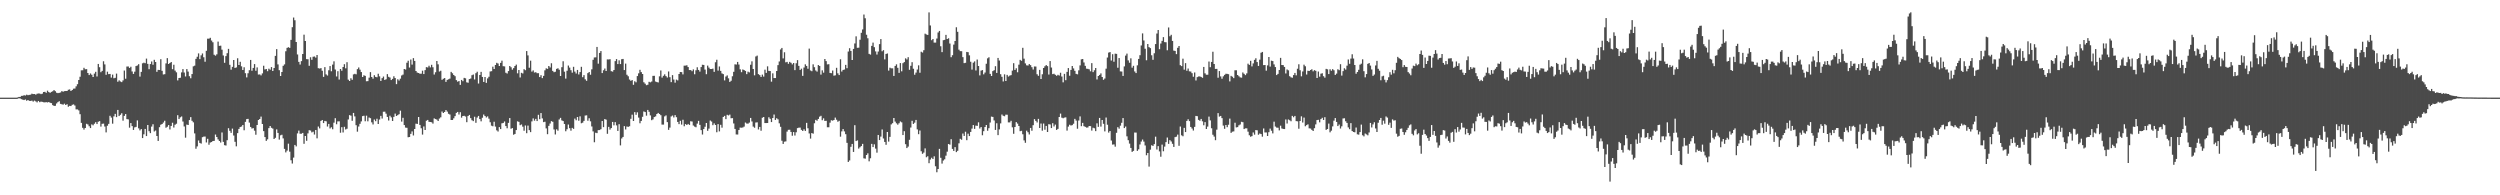 <?xml version="1.0" encoding="UTF-8"?>
<svg xmlns="http://www.w3.org/2000/svg" width="1920" height="150">
  <path d="M0 74.991h1v1.000H0zM1 74.991h1v1.000H1zM2 74.991h1v1.000H2zM3 74.991h1v1.000H3zM4 74.990h1v1.000H4zM5 74.991h1v1.000H5zM6 74.991h1v1.000H6zM7 74.991h1v1.000H7zM8 74.991h1v1.000H8zM9 74.991h1v1.000H9zM10 74.991h1v1.000H10zM11 74.992h1v1.000H11zM12 74.992h1v1.000H12zM13 74.873h1v1.000H13zM14 74.437h1v1.017H14zM15 74.462h1v1.181H15zM16 73.602h1v2.561H16zM17 73.555h1v3.012H17zM18 73.116h1v3.752H18zM19 73.371h1v3.035H19zM20 72.717h1v4.632H20zM21 73.097h1v3.681H21zM22 72.842h1v4.643H22zM23 72.693h1v4.803H23zM24 71.953h1v5.331H24zM25 72.234h1v5.807H25zM26 72.217h1v5.051H26zM27 72.687h1v5.175H27zM28 72.010h1v6.622H28zM29 71.774h1v5.768H29zM30 71.818h1v6.670H30zM31 72.312h1v5.724H31zM32 71.921h1v6.298H32zM33 70.635h1v7.917H33zM34 70.525h1v8.105H34zM35 71.265h1v7.168H35zM36 69.646h1v9.059H36zM37 70.723h1v7.638H37zM38 71.250h1v7.702H38zM39 70.548h1v8.659H39zM40 70.116h1v10.608H40zM41 69.152h1v12.218H41zM42 70.041h1v11.211H42zM43 71.207h1v8.237H43zM44 71.502h1v6.960H44zM45 71.339h1v6.401H45zM46 71.036h1v8.725H46zM47 70.012h1v10.055H47zM48 70.469h1v9.911H48zM49 69.972h1v9.648H49zM50 69.898h1v10.740H50zM51 69.876h1v10.170H51zM52 68.899h1v13.053H52zM53 68.649h1v12.637H53zM54 69.873h1v11.568H54zM55 69.142h1v11.370H55zM56 68.104h1v12.091H56zM57 67.982h1v13.071H57zM58 66.310h1v17.698H58zM59 64.678h1v19.362H59zM60 61.450h1v23.334H60zM61 58.921h1v28.767H61zM62 54.039h1v40.328H62zM63 53.988h1v44.146H63zM64 52.068h1v47.453H64zM65 53.200h1v45.097H65zM66 53.115h1v41.970H66zM67 56.064h1v39.535H67zM68 57.667h1v39.299H68zM69 56.415h1v41.959H69zM70 57.372h1v38.185H70zM71 59.156h1v37.094H71zM72 56.501h1v38.506H72zM73 55.118h1v38.728H73zM74 58.718h1v36.568H74zM75 49.102h1v44.403H75zM76 51.629h1v41.414H76zM77 55.469h1v41.777H77zM78 54.442h1v40.627H78zM79 47.070h1v47.870H79zM80 49.453h1v47.733H80zM81 57.435h1v44.261H81zM82 55.053h1v41.528H82zM83 56.917h1v38.220H83zM84 56.781h1v32.136H84zM85 59.584h1v30.727H85zM86 57.295h1v37.684H86zM87 60.106h1v29.288H87zM88 59.727h1v27.723H88zM89 56.520h1v33.454H89zM90 62.748h1v21.668H90zM91 61.694h1v27.468H91zM92 62.552h1v25.602H92zM93 63.097h1v23.914H93zM94 61.742h1v30.931H94zM95 54.153h1v34.834H95zM96 60.457h1v27.159H96zM97 51.107h1v40.363H97zM98 51.041h1v40.671H98zM99 52.161h1v45.883H99zM100 51.249h1v43.273H100zM101 54.881h1v41.999H101zM102 56.778h1v42.989H102zM103 55.019h1v42.803H103zM104 50.743h1v46.668H104zM105 50.301h1v42.153H105zM106 49.305h1v49.233H106zM107 58.832h1v41.318H107zM108 55.207h1v43.938H108zM109 48.619h1v57.426H109zM110 48.123h1v55.061H110zM111 48.523h1v50.507H111zM112 44.992h1v59.499H112zM113 49.074h1v46.902H113zM114 53.148h1v47.625H114zM115 49.202h1v53.020H115zM116 47.181h1v50.073H116zM117 49.717h1v45.711H117zM118 45.929h1v55.052H118zM119 47.617h1v52.607H119zM120 55.151h1v49.315H120zM121 53.669h1v54.588H121zM122 53.757h1v43.920H122zM123 45.488h1v50.324H123zM124 54.390h1v40.835H124zM125 57.206h1v36.896H125zM126 56.998h1v35.739H126zM127 48.680h1v49.419H127zM128 44.626h1v52.703H128zM129 49.173h1v46.903H129zM130 48.373h1v51.075H130zM131 47.604h1v49.108H131zM132 53.135h1v41.145H132zM133 49.704h1v48.222H133zM134 54.228h1v41.575H134zM135 55.532h1v39.475H135zM136 61.768h1v26.707H136zM137 59.929h1v31.537H137zM138 59.698h1v30.393H138zM139 55.586h1v33.837H139zM140 53.049h1v40.308H140zM141 55.707h1v41.443H141zM142 58.733h1v47.012H142zM143 53.065h1v42.631H143zM144 55.008h1v40.978H144zM145 58.499h1v33.688H145zM146 60.108h1v29.875H146zM147 56.864h1v35.916H147zM148 50.966h1v42.963H148zM149 50.421h1v52.027H149zM150 45.186h1v69.027H150zM151 43.562h1v68.848H151zM152 41.005h1v66.889H152zM153 45.431h1v64.365H153zM154 42.480h1v67.803H154zM155 41.052h1v64.293H155zM156 43.983h1v60.941H156zM157 47.423h1v57.435H157zM158 39.009h1v70.412H158zM159 29.715h1v76.860H159zM160 29.686h1v81.485H160zM161 29.027h1v80.462H161zM162 31.146h1v77.967H162zM163 32.477h1v75.791H163zM164 42.044h1v66.155H164zM165 42.746h1v60.573H165zM166 41.727h1v63.495H166zM167 31.939h1v75.108H167zM168 35.203h1v73.094H168zM169 35.056h1v74.416H169zM170 38.167h1v63.581H170zM171 42.618h1v66.319H171zM172 48.232h1v63.291H172zM173 43.103h1v68.678H173zM174 40.865h1v66.797H174zM175 37.537h1v60.900H175zM176 49.765h1v50.715H176zM177 53.504h1v48.514H177zM178 51.334h1v47.421H178zM179 46.096h1v57.989H179zM180 52.191h1v56.720H180zM181 51.759h1v60.600H181zM182 44.728h1v57.508H182zM183 49.917h1v49.097H183zM184 47.446h1v50.144H184zM185 50.960h1v46.201H185zM186 53.755h1v42.220H186zM187 51.655h1v48.367H187zM188 56.219h1v37.373H188zM189 59.445h1v32.050H189zM190 56.288h1v34.990H190zM191 53.925h1v40.210H191zM192 46.049h1v51.432H192zM193 54.349h1v44.360H193zM194 52.198h1v46.204H194zM195 49.205h1v51.164H195zM196 54.322h1v49.154H196zM197 51.769h1v44.239H197zM198 57.246h1v34.920H198zM199 57.114h1v34.259H199zM200 57.881h1v31.666H200zM201 56.386h1v38.838H201zM202 50.488h1v50.245H202zM203 53.358h1v51.887H203zM204 53.016h1v55.156H204zM205 54.664h1v52.361H205zM206 52.731h1v45.650H206zM207 53.527h1v43.231H207zM208 51.522h1v46.618H208zM209 54.552h1v44.229H209zM210 52.245h1v54.506H210zM211 42.900h1v62.947H211zM212 37.723h1v61.667H212zM213 49.439h1v52.671H213zM214 53.925h1v53.271H214zM215 58.369h1v45.567H215zM216 55.306h1v48.175H216zM217 50.523h1v55.779H217zM218 49.458h1v64.897H218zM219 39.380h1v77.673H219zM220 36.753h1v78.934H220zM221 36.270h1v74.051H221zM222 36.764h1v79.696H222zM223 30.626h1v92.456H223zM224 20.874h1v104.707H224zM225 13.468h1v107.562H225zM226 15.587h1v95.701H226zM227 32.262h1v80.182H227zM228 41.807h1v60.662H228zM229 47.507h1v52.785H229zM230 49.585h1v53.123H230zM231 46.965h1v55.725H231zM232 41.460h1v60.618H232zM233 26.639h1v83.817H233zM234 31.468h1v72.962H234zM235 45.402h1v62.709H235zM236 45.518h1v56.953H236zM237 50.557h1v49.448H237zM238 44.001h1v56.265H238zM239 45.902h1v55.767H239zM240 43.593h1v57.553H240zM241 43.341h1v59.976H241zM242 44.237h1v55.606H242zM243 42.215h1v64.049H243zM244 52.373h1v44.818H244zM245 52.642h1v45.946H245zM246 52.342h1v40.521H246zM247 54.308h1v37.861H247zM248 59.009h1v35.493H248zM249 51.535h1v41.367H249zM250 57.143h1v36.043H250zM251 58.018h1v39.139H251zM252 53.984h1v41.179H252zM253 50.720h1v47.928H253zM254 54.746h1v42.987H254zM255 49.639h1v49.627H255zM256 47.120h1v47.068H256zM257 53.397h1v37.363H257zM258 58.712h1v36.743H258zM259 54.672h1v38.554H259zM260 61.060h1v32.127H260zM261 52.984h1v48.934H261zM262 54.332h1v43.335H262zM263 51.461h1v50.258H263zM264 49.286h1v48.107H264zM265 52.499h1v46.939H265zM266 47.747h1v51.098H266zM267 61.181h1v30.553H267zM268 62.194h1v26.214H268zM269 60.112h1v28.710H269zM270 61.307h1v31.473H270zM271 57.153h1v29.562H271zM272 56.670h1v32.734H272zM273 57.101h1v39.043H273zM274 53.116h1v47.996H274zM275 51.837h1v45.333H275zM276 53.510h1v41.589H276zM277 55.349h1v37.871H277zM278 59.156h1v30.037H278zM279 57.791h1v31.085H279zM280 58.250h1v34.899H280zM281 62.404h1v26.420H281zM282 62.316h1v30.867H282zM283 59.645h1v30.639H283zM284 55.407h1v35.361H284zM285 59.112h1v34.817H285zM286 60.411h1v35.198H286zM287 57.769h1v34.056H287zM288 59.053h1v34.052H288zM289 59.351h1v31.836H289zM290 56.636h1v38.588H290zM291 58.620h1v33.180H291zM292 62.182h1v26.807H292zM293 59.991h1v31.033H293zM294 58.791h1v27.035H294zM295 61.406h1v24.343H295zM296 60.901h1v26.410H296zM297 56.942h1v32.859H297zM298 58.960h1v33.598H298zM299 59.560h1v29.331H299zM300 61.480h1v28.682H300zM301 60.545h1v32.367H301zM302 58.562h1v31.199H302zM303 59.962h1v27.267H303zM304 64.590h1v24.484H304zM305 60.879h1v27.538H305zM306 61.825h1v25.905H306zM307 60.409h1v24.574H307zM308 57.963h1v35.433H308zM309 57.275h1v33.207H309zM310 52.973h1v43.062H310zM311 53.425h1v44.590H311zM312 48.201h1v49.965H312zM313 46.651h1v58.762H313zM314 51.865h1v53.329H314zM315 45.701h1v57.094H315zM316 49.613h1v51.303H316zM317 44.648h1v59.383H317zM318 46.784h1v52.277H318zM319 54.503h1v40.458H319zM320 55.741h1v39.427H320zM321 56.039h1v33.822H321zM322 56.630h1v39.304H322zM323 56.583h1v41.917H323zM324 54.264h1v49.088H324zM325 56.871h1v40.273H325zM326 53.843h1v46.017H326zM327 51.543h1v41.192H327zM328 51.789h1v40.319H328zM329 50.506h1v43.041H329zM330 51.774h1v41.903H330zM331 49.778h1v44.104H331zM332 51.635h1v43.279H332zM333 57.238h1v33.683H333zM334 55.495h1v35.955H334zM335 46.826h1v45.012H335zM336 49.422h1v43.504H336zM337 54.961h1v36.092H337zM338 54.334h1v35.798H338zM339 61.299h1v24.338H339zM340 60.462h1v26.318H340zM341 59.964h1v26.077H341zM342 62.878h1v21.665H342zM343 61.325h1v24.373H343zM344 60.899h1v26.517H344zM345 60.345h1v27.622H345zM346 55.182h1v36.980H346zM347 56.243h1v35.920H347zM348 57.594h1v33.290H348zM349 58.516h1v30.660H349zM350 61.555h1v25.131H350zM351 62.729h1v23.257H351zM352 62.278h1v25.707H352zM353 65.198h1v20.949H353zM354 61.387h1v29.006H354zM355 62.374h1v26.724H355zM356 59.823h1v29.089H356zM357 60.168h1v29.351H357zM358 63.227h1v30.605H358zM359 63.555h1v25.588H359zM360 60.707h1v27.570H360zM361 60.309h1v30.410H361zM362 57.774h1v34.578H362zM363 57.245h1v35.761H363zM364 61.021h1v28.647H364zM365 56.230h1v38.078H365zM366 55.098h1v35.152H366zM367 64.176h1v24.837H367zM368 57.604h1v33.844H368zM369 55.192h1v37.981H369zM370 59.066h1v31.378H370zM371 62.907h1v25.073H371zM372 59.131h1v29.983H372zM373 63.665h1v26.544H373zM374 60.235h1v29.159H374zM375 58.908h1v32.245H375zM376 54.864h1v39.020H376zM377 54.706h1v41.816H377zM378 51.223h1v45.738H378zM379 52.992h1v40.483H379zM380 49.935h1v47.283H380zM381 48.240h1v51.871H381zM382 48.815h1v52.223H382zM383 50.713h1v46.906H383zM384 48.265h1v50.835H384zM385 46.603h1v48.132H385zM386 50.843h1v43.550H386zM387 50.995h1v42.291H387zM388 55.842h1v40.986H388zM389 56.480h1v42.026H389zM390 54.604h1v39.735H390zM391 50.664h1v40.000H391zM392 51.663h1v47.212H392zM393 53.492h1v44.887H393zM394 52.336h1v51.143H394zM395 50.685h1v52.197H395zM396 49.600h1v50.282H396zM397 56.297h1v36.900H397zM398 53.755h1v39.861H398zM399 59.484h1v36.686H399zM400 55.931h1v39.665H400zM401 56.433h1v40.826H401zM402 53.164h1v47.256H402zM403 53.933h1v42.443H403zM404 39.226h1v63.058H404zM405 42.546h1v53.908H405zM406 52.001h1v47.929H406zM407 46.600h1v54.889H407zM408 55.003h1v38.238H408zM409 54.078h1v36.868H409zM410 55.716h1v36.935H410zM411 55.425h1v35.849H411zM412 56.192h1v36.779H412zM413 56.197h1v31.965H413zM414 59.174h1v32.393H414zM415 57.758h1v29.073H415zM416 60.004h1v30.904H416zM417 58.260h1v35.520H417zM418 54.001h1v39.474H418zM419 52.485h1v46.103H419zM420 52.887h1v50.194H420zM421 50.691h1v45.979H421zM422 51.836h1v43.048H422zM423 48.590h1v44.452H423zM424 54.424h1v39.108H424zM425 55.445h1v44.001H425zM426 55.107h1v48.178H426zM427 52.884h1v46.444H427zM428 52.406h1v47.936H428zM429 53.531h1v38.241H429zM430 58.343h1v32.198H430zM431 51.613h1v40.853H431zM432 47.027h1v45.928H432zM433 55.046h1v40.172H433zM434 60.369h1v40.455H434zM435 54.326h1v44.932H435zM436 50.337h1v45.329H436zM437 51.911h1v46.545H437zM438 53.891h1v46.464H438zM439 55.796h1v42.424H439zM440 51.282h1v47.672H440zM441 54.984h1v36.112H441zM442 56.487h1v35.886H442zM443 53.694h1v36.182H443zM444 57.214h1v35.485H444zM445 55.359h1v34.005H445zM446 51.282h1v43.387H446zM447 59.274h1v34.930H447zM448 57.708h1v35.130H448zM449 60.925h1v27.814H449zM450 62.045h1v26.511H450zM451 56.185h1v36.547H451zM452 55.273h1v35.566H452zM453 57.388h1v35.811H453zM454 53.240h1v43.865H454zM455 45.909h1v55.017H455zM456 44.139h1v65.142H456zM457 44.037h1v57.916H457zM458 36.053h1v66.178H458zM459 48.921h1v51.032H459zM460 40.634h1v59.257H460zM461 39.242h1v59.993H461zM462 56.116h1v36.838H462zM463 53.982h1v43.644H463zM464 52.657h1v38.789H464zM465 54.506h1v37.389H465zM466 45.594h1v57.147H466zM467 45.647h1v51.763H467zM468 45.481h1v54.046H468zM469 54.694h1v43.646H469zM470 54.983h1v38.672H470zM471 53.775h1v42.494H471zM472 46.957h1v46.829H472zM473 45.354h1v50.975H473zM474 49.201h1v51.360H474zM475 46.317h1v49.082H475zM476 49.185h1v62.475H476zM477 45.472h1v60.876H477zM478 45.247h1v59.923H478zM479 53.819h1v43.062H479zM480 48.851h1v50.584H480zM481 57.413h1v39.747H481zM482 58.596h1v38.823H482zM483 61.070h1v35.880H483zM484 62.067h1v29.183H484zM485 61.497h1v26.549H485zM486 65.135h1v27.799H486zM487 62.425h1v23.669H487zM488 63.247h1v24.935H488zM489 58.411h1v27.863H489zM490 56.318h1v34.022H490zM491 53.615h1v41.054H491zM492 55.384h1v37.503H492zM493 56.833h1v32.864H493zM494 63.158h1v22.442H494zM495 64.278h1v21.806H495zM496 65.435h1v23.390H496zM497 65.082h1v19.325H497zM498 62.822h1v23.052H498zM499 63.228h1v25.415H499zM500 62.611h1v29.723H500zM501 58.246h1v33.441H501zM502 58.237h1v31.692H502zM503 62.642h1v26.733H503zM504 63.048h1v24.482H504zM505 63.322h1v23.426H505zM506 58.608h1v28.956H506zM507 54.118h1v34.339H507zM508 59.574h1v36.109H508zM509 58.231h1v37.477H509zM510 57.091h1v32.328H510zM511 58.447h1v30.179H511zM512 59.543h1v34.274H512zM513 54.895h1v44.820H513zM514 59.289h1v38.694H514zM515 63.100h1v26.346H515zM516 57.684h1v31.022H516zM517 61.082h1v29.137H517zM518 63.480h1v24.940H518zM519 61.111h1v28.886H519zM520 61.762h1v31.873H520zM521 56.816h1v38.503H521zM522 55.278h1v37.508H522zM523 55.396h1v40.313H523zM524 57.142h1v34.827H524zM525 50.413h1v46.582H525zM526 50.382h1v44.910H526zM527 50.111h1v45.909H527zM528 51.525h1v43.675H528zM529 53.818h1v42.128H529zM530 53.801h1v39.340H530zM531 54.663h1v38.670H531zM532 53.303h1v43.125H532zM533 57.030h1v40.215H533zM534 53.954h1v43.802H534zM535 51.679h1v43.230H535zM536 53.715h1v39.098H536zM537 54.994h1v40.899H537zM538 51.521h1v48.442H538zM539 49.720h1v53.576H539zM540 49.888h1v49.260H540zM541 53.479h1v43.832H541zM542 56.992h1v37.491H542zM543 50.381h1v50.061H543zM544 51.909h1v46.837H544zM545 52.972h1v39.573H545zM546 52.991h1v40.363H546zM547 52.687h1v43.472H547zM548 55.213h1v39.568H548zM549 47.841h1v48.152H549zM550 45.901h1v55.665H550zM551 54.206h1v41.112H551zM552 51.058h1v49.851H552zM553 54.407h1v41.463H553zM554 56.387h1v41.637H554zM555 56.924h1v32.886H555zM556 61.726h1v27.265H556zM557 58.777h1v32.732H557zM558 57.918h1v30.258H558zM559 60.165h1v28.490H559zM560 62.939h1v25.053H560zM561 62.012h1v28.818H561zM562 58.551h1v32.174H562zM563 55.168h1v39.646H563zM564 49.405h1v49.611H564zM565 49.536h1v53.725H565zM566 47.571h1v55.768H566zM567 49.538h1v50.320H567zM568 53.260h1v44.720H568zM569 55.436h1v42.639H569zM570 53.350h1v44.533H570zM571 53.836h1v43.410H571zM572 54.465h1v39.660H572zM573 56.939h1v37.917H573zM574 55.056h1v39.901H574zM575 55.594h1v38.569H575zM576 49.729h1v40.850H576zM577 47.102h1v46.160H577zM578 52.974h1v44.257H578zM579 57.864h1v40.247H579zM580 43.390h1v50.691H580zM581 42.694h1v51.255H581zM582 56.918h1v42.533H582zM583 57.721h1v39.779H583zM584 59.078h1v41.311H584zM585 57.286h1v33.157H585zM586 58.847h1v31.017H586zM587 53.491h1v41.014H587zM588 55.941h1v38.578H588zM589 50.926h1v43.555H589zM590 54.417h1v35.622H590zM591 54.594h1v36.641H591zM592 62.718h1v31.008H592zM593 56.308h1v34.294H593zM594 59.934h1v28.051H594zM595 59.956h1v32.173H595zM596 54.541h1v36.285H596zM597 50.006h1v41.641H597zM598 47.200h1v47.540H598zM599 37.991h1v59.371H599zM600 36.807h1v71.260H600zM601 44.834h1v65.731H601zM602 40.134h1v68.667H602zM603 47.890h1v60.712H603zM604 47.509h1v53.560H604zM605 48.995h1v50.698H605zM606 47.534h1v52.077H606zM607 48.212h1v53.131H607zM608 49.467h1v54.784H608zM609 48.405h1v53.025H609zM610 53.887h1v50.197H610zM611 48.605h1v52.980H611zM612 46.180h1v52.226H612zM613 50.567h1v47.487H613zM614 53.721h1v44.297H614zM615 52.754h1v46.961H615zM616 58.268h1v42.357H616zM617 51.873h1v47.469H617zM618 49.413h1v51.145H618zM619 50.660h1v43.723H619zM620 52.796h1v45.717H620zM621 37.325h1v65.170H621zM622 54.127h1v52.339H622zM623 54.672h1v47.514H623zM624 49.386h1v53.291H624zM625 51.612h1v43.033H625zM626 54.120h1v37.953H626zM627 55.002h1v37.736H627zM628 49.955h1v41.361H628zM629 50.661h1v38.941H629zM630 57.270h1v31.656H630zM631 53.999h1v38.339H631zM632 55.821h1v35.042H632zM633 45.311h1v47.574H633zM634 46.925h1v45.872H634zM635 49.462h1v48.263H635zM636 49.322h1v48.404H636zM637 56.037h1v38.177H637zM638 56.205h1v36.150H638zM639 54.147h1v38.550H639zM640 58.127h1v34.015H640zM641 57.850h1v32.493H641zM642 52.092h1v39.845H642zM643 56.343h1v37.133H643zM644 57.649h1v35.113H644zM645 45.499h1v59.465H645zM646 54.934h1v45.977H646zM647 53.690h1v45.454H647zM648 53.422h1v47.506H648zM649 49.831h1v53.222H649zM650 52.379h1v57.317H650zM651 39.602h1v84.785H651zM652 37.020h1v86.230H652zM653 39.108h1v73.648H653zM654 46.068h1v64.498H654zM655 37.598h1v79.064H655zM656 33.390h1v62.746H656zM657 27.928h1v80.387H657zM658 36.715h1v71.096H658zM659 36.608h1v77.540H659zM660 30.517h1v82.580H660zM661 25.195h1v86.986H661zM662 22.610h1v87.855H662zM663 11.178h1v110.426H663zM664 14.013h1v107.849H664zM665 26.666h1v92.371H665zM666 29.385h1v88.375H666zM667 41.360h1v82.530H667zM668 41.923h1v79.647H668zM669 35.224h1v75.278H669zM670 32.709h1v80.220H670zM671 36.264h1v74.581H671zM672 39.461h1v74.645H672zM673 41.875h1v75.354H673zM674 39.593h1v64.061H674zM675 33.893h1v73.676H675zM676 30.023h1v74.862H676zM677 39.354h1v60.081H677zM678 38.486h1v67.860H678zM679 45.616h1v63.380H679zM680 41.443h1v69.747H680zM681 41.054h1v60.340H681zM682 54.227h1v54.504H682zM683 51.954h1v53.135H683zM684 52.480h1v43.052H684zM685 52.484h1v42.126H685zM686 58.333h1v32.271H686zM687 50.636h1v42.765H687zM688 49.408h1v45.324H688zM689 52.065h1v43.665H689zM690 55.969h1v38.680H690zM691 48.456h1v44.840H691zM692 54.808h1v39.169H692zM693 48.559h1v55.185H693zM694 47.669h1v53.092H694zM695 44.801h1v65.930H695zM696 45.677h1v68.061H696zM697 43.945h1v68.628H697zM698 53.603h1v53.758H698zM699 50.514h1v47.456H699zM700 47.781h1v44.997H700zM701 52.794h1v42.371H701zM702 57.411h1v36.794H702zM703 55.761h1v36.363H703zM704 53.420h1v45.948H704zM705 50.181h1v52.898H705zM706 55.859h1v44.387H706zM707 39.723h1v76.431H707zM708 40.365h1v77.766H708zM709 38.543h1v78.676H709zM710 25.841h1v88.119H710zM711 26.481h1v94.308H711zM712 26.831h1v93.187H712zM713 9.520h1v115.817H713zM714 19.579h1v102.921H714zM715 30.891h1v90.252H715zM716 29.955h1v92.153H716zM717 32.740h1v87.319H717zM718 32.697h1v94.980H718zM719 29.613h1v102.681H719zM720 24.920h1v104.868H720zM721 23.744h1v90.585H721zM722 35.517h1v85.654H722zM723 40.024h1v85.597H723zM724 30.855h1v92.436H724zM725 30.622h1v91.722H725zM726 26.793h1v92.741H726zM727 29.969h1v86.487H727zM728 29.365h1v81.204H728zM729 33.410h1v77.704H729zM730 43.911h1v62.980H730zM731 42.388h1v71.968H731zM732 34.238h1v81.676H732zM733 31.463h1v81.532H733zM734 20.943h1v95.896H734zM735 24.414h1v91.416H735zM736 38.163h1v71.918H736zM737 39.269h1v67.322H737zM738 39.301h1v67.998H738zM739 43.900h1v58.673H739zM740 48.467h1v55.938H740zM741 48.218h1v52.928H741zM742 39.860h1v67.822H742zM743 40.088h1v62.566H743zM744 42.508h1v61.992H744zM745 47.426h1v53.913H745zM746 53.446h1v45.319H746zM747 48.123h1v47.906H747zM748 47.170h1v51.788H748zM749 54.123h1v42.353H749zM750 45.701h1v50.953H750zM751 50.686h1v43.255H751zM752 57.908h1v40.818H752zM753 54.242h1v43.364H753zM754 53.835h1v50.038H754zM755 57.070h1v43.697H755zM756 55.698h1v41.852H756zM757 48.969h1v47.048H757zM758 44.777h1v55.625H758zM759 43.980h1v54.502H759zM760 56.711h1v37.405H760zM761 58.389h1v31.155H761zM762 54.633h1v35.175H762zM763 53.918h1v38.579H763zM764 50.837h1v48.963H764zM765 56.003h1v38.672H765zM766 44.495h1v59.306H766zM767 46.479h1v52.917H767zM768 57.007h1v37.744H768zM769 58.979h1v29.002H769zM770 62.584h1v26.347H770zM771 57.086h1v32.200H771zM772 62.214h1v25.845H772zM773 57.504h1v30.614H773zM774 58.763h1v35.253H774zM775 58.055h1v35.951H775zM776 57.723h1v35.055H776zM777 54.202h1v43.605H777zM778 48.515h1v54.218H778zM779 53.703h1v43.855H779zM780 52.413h1v41.379H780zM781 55.484h1v39.421H781zM782 49.645h1v47.099H782zM783 45.982h1v54.774H783zM784 46.679h1v53.787H784zM785 36.733h1v66.390H785zM786 45.055h1v62.794H786zM787 48.713h1v60.958H787zM788 50.185h1v50.163H788zM789 50.321h1v51.242H789zM790 49.217h1v54.028H790zM791 50.027h1v48.201H791zM792 51.616h1v48.774H792zM793 53.405h1v42.763H793zM794 51.062h1v40.429H794zM795 51.091h1v41.749H795zM796 57.036h1v37.029H796zM797 58.240h1v33.052H797zM798 53.643h1v44.655H798zM799 60.690h1v34.164H799zM800 57.026h1v43.303H800zM801 52.213h1v42.647H801zM802 50.870h1v48.743H802zM803 49.962h1v46.739H803zM804 50.784h1v50.606H804zM805 57.242h1v38.126H805zM806 46.900h1v48.703H806zM807 51.872h1v46.485H807zM808 56.939h1v37.689H808zM809 56.613h1v40.528H809zM810 57.430h1v38.252H810zM811 58.223h1v41.569H811zM812 57.455h1v41.504H812zM813 58.001h1v31.855H813zM814 55.844h1v31.394H814zM815 58.795h1v31.556H815zM816 63.242h1v27.587H816zM817 56.707h1v33.602H817zM818 61.575h1v28.561H818zM819 55.176h1v45.115H819zM820 52.285h1v44.934H820zM821 58.166h1v37.652H821zM822 53.728h1v42.684H822zM823 50.685h1v45.411H823zM824 52.553h1v42.468H824zM825 54.380h1v36.909H825zM826 56.725h1v35.905H826zM827 57.080h1v41.787H827zM828 54.039h1v38.557H828zM829 50.206h1v39.182H829zM830 45.569h1v51.355H830zM831 45.319h1v49.054H831zM832 47.989h1v48.956H832zM833 50.601h1v46.831H833zM834 52.749h1v45.258H834zM835 52.866h1v45.052H835zM836 53.249h1v43.532H836zM837 54.758h1v42.131H837zM838 48.484h1v51.841H838zM839 55.415h1v42.708H839zM840 53.940h1v44.576H840zM841 52.235h1v48.464H841zM842 61.021h1v33.694H842zM843 58.352h1v39.098H843zM844 57.536h1v33.035H844zM845 56.363h1v40.884H845zM846 59.135h1v33.000H846zM847 61.288h1v33.807H847zM848 60.338h1v40.581H848zM849 52.741h1v37.501H849zM850 44.193h1v51.594H850zM851 40.382h1v61.435H851zM852 40.007h1v60.626H852zM853 46.492h1v61.437H853zM854 41.643h1v69.429H854zM855 47.437h1v63.478H855zM856 41.205h1v71.450H856zM857 41.355h1v60.648H857zM858 52.003h1v45.706H858zM859 44.597h1v54.244H859zM860 54.849h1v41.686H860zM861 54.915h1v39.389H861zM862 58.311h1v32.364H862zM863 51.004h1v47.352H863zM864 42.677h1v54.523H864zM865 41.167h1v63.539H865zM866 46.396h1v61.276H866zM867 48.194h1v62.077H867zM868 44.817h1v68.789H868zM869 51.993h1v64.616H869zM870 50.530h1v65.342H870zM871 54.901h1v46.878H871zM872 56.122h1v45.691H872zM873 50.190h1v65.700H873zM874 45.276h1v69.396H874zM875 42.406h1v68.546H875zM876 34.910h1v73.801H876zM877 25.631h1v81.524H877zM878 31.090h1v77.655H878zM879 37.444h1v74.271H879zM880 46.266h1v72.965H880zM881 33.787h1v83.741H881zM882 36.218h1v91.753H882zM883 36.991h1v77.939H883zM884 42.465h1v69.104H884zM885 45.925h1v66.131H885zM886 40.928h1v69.748H886zM887 33.855h1v71.118H887zM888 25.759h1v89.097H888zM889 23.024h1v89.225H889zM890 37.772h1v78.503H890zM891 33.451h1v86.932H891zM892 31.400h1v79.637H892zM893 28.512h1v87.672H893zM894 32.355h1v80.229H894zM895 32.449h1v76.724H895zM896 38.625h1v67.011H896zM897 21.116h1v89.396H897zM898 27.835h1v79.763H898zM899 26.721h1v81.942H899zM900 31.452h1v78.981H900zM901 38.881h1v73.954H901zM902 39.123h1v66.217H902zM903 41.563h1v63.385H903zM904 36.701h1v66.681H904zM905 35.326h1v76.632H905zM906 50.079h1v47.120H906zM907 50.813h1v53.139H907zM908 45.068h1v59.572H908zM909 53.526h1v44.691H909zM910 48.474h1v52.939H910zM911 54.315h1v38.555H911zM912 52.638h1v38.983H912zM913 54.768h1v38.258H913zM914 54.916h1v42.564H914zM915 56.204h1v42.535H915zM916 58.952h1v41.320H916zM917 55.649h1v41.795H917zM918 61.812h1v27.217H918zM919 59.241h1v29.990H919zM920 58.721h1v33.349H920zM921 58.652h1v34.087H921zM922 59.103h1v32.240H922zM923 59.756h1v33.450H923zM924 51.380h1v44.799H924zM925 56.308h1v37.510H925zM926 57.411h1v41.644H926zM927 57.380h1v39.848H927zM928 47.265h1v42.292H928zM929 51.591h1v40.850H929zM930 47.574h1v50.953H930zM931 39.746h1v63.712H931zM932 49.157h1v55.755H932zM933 52.952h1v54.709H933zM934 52.877h1v46.708H934zM935 59.715h1v27.174H935zM936 54.595h1v34.966H936zM937 58.687h1v30.341H937zM938 60.449h1v30.299H938zM939 58.608h1v37.876H939zM940 57.485h1v41.452H940zM941 56.644h1v39.363H941zM942 56.729h1v40.980H942zM943 56.996h1v38.790H943zM944 62.514h1v28.580H944zM945 58.265h1v43.782H945zM946 58.934h1v42.182H946zM947 60.014h1v40.923H947zM948 53.958h1v40.281H948zM949 53.969h1v43.898H949zM950 57.581h1v40.071H950zM951 58.548h1v37.696H951zM952 59.467h1v36.139H952zM953 59.669h1v33.866H953zM954 55.640h1v38.221H954zM955 56.689h1v42.440H955zM956 57.712h1v40.864H956zM957 56.388h1v42.165H957zM958 48.889h1v52.222H958zM959 49.796h1v54.095H959zM960 46.671h1v58.364H960zM961 50.970h1v53.555H961zM962 48.701h1v53.055H962zM963 45.958h1v57.472H963zM964 44.736h1v55.136H964zM965 47.666h1v52.412H965zM966 50.619h1v52.850H966zM967 45.845h1v56.711H967zM968 40.508h1v62.465H968zM969 39.870h1v65.111H969zM970 50.021h1v48.646H970zM971 49.908h1v51.850H971zM972 54.279h1v47.462H972zM973 50.202h1v54.236H973zM974 43.760h1v57.791H974zM975 51.167h1v47.598H975zM976 46.570h1v53.809H976zM977 46.921h1v55.512H977zM978 49.476h1v43.964H978zM979 51.486h1v45.682H979zM980 57.675h1v40.335H980zM981 56.732h1v41.375H981zM982 53.746h1v46.418H982zM983 44.452h1v52.062H983zM984 49.929h1v48.715H984zM985 50.035h1v48.974H985zM986 51.395h1v47.717H986zM987 56.401h1v35.351H987zM988 53.363h1v41.499H988zM989 54.032h1v37.706H989zM990 58.540h1v33.819H990zM991 59.397h1v33.722H991zM992 59.691h1v29.273H992zM993 57.673h1v32.367H993zM994 56.027h1v33.008H994zM995 57.860h1v35.159H995zM996 52.764h1v40.405H996zM997 49.378h1v49.489H997zM998 53.945h1v38.969H998zM999 58.609h1v30.728H999zM1000 54.896h1v39.198H1000zM1001 49.647h1v40.664H1001zM1002 50.872h1v46.108H1002zM1003 57.241h1v38.838H1003zM1004 54.320h1v41.180H1004zM1005 54.551h1v44.023H1005zM1006 53.774h1v44.919H1006zM1007 53.194h1v46.546H1007zM1008 54.769h1v45.856H1008zM1009 53.843h1v44.619H1009zM1010 54.396h1v41.160H1010zM1011 59.917h1v32.312H1011zM1012 54.946h1v37.074H1012zM1013 58.905h1v35.059H1013zM1014 56.560h1v34.901H1014zM1015 56.290h1v34.188H1015zM1016 58.531h1v33.612H1016zM1017 59.643h1v30.345H1017zM1018 52.912h1v46.839H1018zM1019 53.244h1v45.824H1019zM1020 56.859h1v38.091H1020zM1021 53.194h1v48.440H1021zM1022 54.313h1v46.042H1022zM1023 53.095h1v44.001H1023zM1024 53.968h1v38.715H1024zM1025 57.553h1v33.127H1025zM1026 56.549h1v37.114H1026zM1027 53.200h1v43.641H1027zM1028 53.926h1v41.696H1028zM1029 49.280h1v49.458H1029zM1030 58.062h1v38.968H1030zM1031 54.630h1v36.329H1031zM1032 52.437h1v38.410H1032zM1033 53.475h1v39.660H1033zM1034 50.424h1v44.013H1034zM1035 45.680h1v52.184H1035zM1036 48.988h1v50.232H1036zM1037 44.983h1v49.571H1037zM1038 41.689h1v58.966H1038zM1039 44.947h1v56.430H1039zM1040 49.939h1v51.705H1040zM1041 56.627h1v41.302H1041zM1042 55.314h1v47.871H1042zM1043 53.595h1v49.825H1043zM1044 49.680h1v51.739H1044zM1045 48.919h1v46.767H1045zM1046 45.559h1v58.346H1046zM1047 54.702h1v50.075H1047zM1048 59.379h1v43.183H1048zM1049 56.868h1v46.332H1049zM1050 49.066h1v54.877H1050zM1051 48.402h1v53.312H1051zM1052 50.379h1v44.036H1052zM1053 53.355h1v44.521H1053zM1054 58.245h1v37.297H1054zM1055 57.223h1v36.684H1055zM1056 50.264h1v48.381H1056zM1057 46.766h1v54.618H1057zM1058 52.854h1v41.418H1058zM1059 54.349h1v37.815H1059zM1060 61.625h1v28.936H1060zM1061 58.630h1v37.152H1061zM1062 58.143h1v34.550H1062zM1063 61.249h1v33.718H1063zM1064 63.276h1v26.181H1064zM1065 61.556h1v28.741H1065zM1066 59.363h1v36.475H1066zM1067 55.453h1v38.744H1067zM1068 57.332h1v40.872H1068zM1069 53.590h1v38.096H1069zM1070 56.341h1v36.305H1070zM1071 53.910h1v38.474H1071zM1072 48.250h1v54.386H1072zM1073 43.693h1v61.318H1073zM1074 44.683h1v59.640H1074zM1075 45.267h1v53.638H1075zM1076 46.116h1v52.560H1076zM1077 51.603h1v49.790H1077zM1078 49.986h1v53.544H1078zM1079 51.325h1v50.272H1079zM1080 51.454h1v48.328H1080zM1081 55.396h1v42.749H1081zM1082 56.464h1v39.805H1082zM1083 57.807h1v37.727H1083zM1084 52.638h1v50.137H1084zM1085 50.444h1v53.504H1085zM1086 50.801h1v49.402H1086zM1087 48.828h1v50.307H1087zM1088 50.115h1v53.090H1088zM1089 49.345h1v53.012H1089zM1090 41.462h1v70.448H1090zM1091 38.801h1v79.273H1091zM1092 42.120h1v61.436H1092zM1093 52.126h1v47.474H1093zM1094 44.211h1v58.678H1094zM1095 49.154h1v54.924H1095zM1096 46.811h1v59.257H1096zM1097 42.756h1v65.410H1097zM1098 42.890h1v62.266H1098zM1099 52.019h1v44.009H1099zM1100 44.215h1v59.341H1100zM1101 41.496h1v59.105H1101zM1102 38.498h1v65.841H1102zM1103 41.191h1v68.248H1103zM1104 45.736h1v67.661H1104zM1105 44.617h1v67.025H1105zM1106 44.388h1v59.330H1106zM1107 41.458h1v62.014H1107zM1108 48.332h1v51.627H1108zM1109 49.640h1v50.620H1109zM1110 46.852h1v59.558H1110zM1111 49.285h1v55.502H1111zM1112 44.955h1v63.226H1112zM1113 44.845h1v64.731H1113zM1114 44.721h1v57.228H1114zM1115 47.186h1v54.086H1115zM1116 52.141h1v56.772H1116zM1117 51.209h1v48.021H1117zM1118 47.227h1v54.545H1118zM1119 50.657h1v46.917H1119zM1120 48.617h1v52.509H1120zM1121 53.677h1v45.747H1121zM1122 53.395h1v40.960H1122zM1123 55.759h1v42.179H1123zM1124 57.538h1v40.493H1124zM1125 56.062h1v47.172H1125zM1126 46.221h1v52.824H1126zM1127 43.292h1v58.810H1127zM1128 53.676h1v50.112H1128zM1129 51.500h1v51.159H1129zM1130 52.871h1v45.581H1130zM1131 51.833h1v42.944H1131zM1132 51.967h1v48.906H1132zM1133 56.186h1v36.970H1133zM1134 58.566h1v31.072H1134zM1135 60.747h1v26.434H1135zM1136 62.300h1v26.724H1136zM1137 61.317h1v25.332H1137zM1138 62.253h1v28.835H1138zM1139 59.369h1v30.725H1139zM1140 58.149h1v35.411H1140zM1141 55.843h1v37.788H1141zM1142 51.820h1v48.542H1142zM1143 56.288h1v36.212H1143zM1144 57.387h1v35.914H1144zM1145 53.819h1v35.994H1145zM1146 56.573h1v32.110H1146zM1147 53.899h1v43.767H1147zM1148 52.790h1v44.200H1148zM1149 51.495h1v45.610H1149zM1150 48.782h1v45.816H1150zM1151 49.058h1v45.905H1151zM1152 47.347h1v49.555H1152zM1153 53.911h1v46.378H1153zM1154 54.541h1v37.717H1154zM1155 60.353h1v37.276H1155zM1156 61.224h1v33.459H1156zM1157 59.272h1v34.698H1157zM1158 61.953h1v24.780H1158zM1159 52.587h1v39.932H1159zM1160 57.138h1v39.592H1160zM1161 55.877h1v38.007H1161zM1162 55.408h1v37.440H1162zM1163 55.001h1v39.727H1163zM1164 55.267h1v42.205H1164zM1165 53.331h1v44.411H1165zM1166 51.943h1v49.867H1166zM1167 53.617h1v45.394H1167zM1168 54.044h1v48.403H1168zM1169 51.277h1v45.848H1169zM1170 54.871h1v38.415H1170zM1171 55.008h1v39.146H1171zM1172 59.075h1v34.733H1172zM1173 55.219h1v39.708H1173zM1174 50.491h1v45.779H1174zM1175 60.452h1v30.591H1175zM1176 56.904h1v36.982H1176zM1177 51.418h1v44.225H1177zM1178 59.299h1v33.946H1178zM1179 52.885h1v38.334H1179zM1180 55.444h1v46.426H1180zM1181 57.293h1v45.084H1181zM1182 53.998h1v46.059H1182zM1183 52.443h1v41.383H1183zM1184 52.577h1v35.324H1184zM1185 52.669h1v44.684H1185zM1186 55.060h1v43.284H1186zM1187 55.103h1v45.460H1187zM1188 54.110h1v48.069H1188zM1189 46.198h1v55.277H1189zM1190 51.816h1v46.074H1190zM1191 50.810h1v51.644H1191zM1192 51.240h1v44.968H1192zM1193 58.631h1v48.002H1193zM1194 57.358h1v48.083H1194zM1195 48.324h1v52.827H1195zM1196 49.207h1v51.023H1196zM1197 53.641h1v40.154H1197zM1198 57.057h1v41.261H1198zM1199 49.655h1v53.761H1199zM1200 55.465h1v41.478H1200zM1201 48.848h1v45.669H1201zM1202 44.411h1v51.285H1202zM1203 54.054h1v41.927H1203zM1204 55.815h1v42.887H1204zM1205 57.369h1v41.922H1205zM1206 51.444h1v48.722H1206zM1207 54.049h1v38.599H1207zM1208 55.600h1v39.603H1208zM1209 54.258h1v41.555H1209zM1210 53.384h1v37.111H1210zM1211 45.145h1v49.459H1211zM1212 46.124h1v51.792H1212zM1213 55.513h1v43.159H1213zM1214 53.959h1v38.964H1214zM1215 48.768h1v47.867H1215zM1216 49.368h1v49.089H1216zM1217 50.526h1v48.412H1217zM1218 54.983h1v49.583H1218zM1219 60.466h1v29.151H1219zM1220 54.197h1v42.653H1220zM1221 51.255h1v47.659H1221zM1222 53.240h1v53.337H1222zM1223 49.221h1v54.920H1223zM1224 53.471h1v43.198H1224zM1225 46.662h1v54.037H1225zM1226 42.389h1v71.278H1226zM1227 36.689h1v79.656H1227zM1228 45.875h1v62.792H1228zM1229 36.192h1v70.162H1229zM1230 31.289h1v77.230H1230zM1231 38.622h1v75.644H1231zM1232 21.014h1v107.230H1232zM1233 13.859h1v104.728H1233zM1234 31.429h1v79.458H1234zM1235 32.393h1v93.390H1235zM1236 29.448h1v110.007H1236zM1237 37.417h1v86.643H1237zM1238 37.896h1v83.523H1238zM1239 24.811h1v101.041H1239zM1240 27.522h1v101.521H1240zM1241 36.802h1v88.627H1241zM1242 37.636h1v77.573H1242zM1243 43.058h1v65.885H1243zM1244 39.296h1v70.686H1244zM1245 40.264h1v74.872H1245zM1246 37.418h1v79.740H1246zM1247 40.682h1v70.909H1247zM1248 40.154h1v63.536H1248zM1249 37.218h1v69.029H1249zM1250 37.027h1v77.914H1250zM1251 25.754h1v89.800H1251zM1252 22.858h1v87.813H1252zM1253 15.439h1v103.330H1253zM1254 25.324h1v97.201H1254zM1255 20.573h1v100.642H1255zM1256 41.003h1v66.086H1256zM1257 36.255h1v74.176H1257zM1258 45.639h1v56.812H1258zM1259 46.190h1v63.557H1259zM1260 48.686h1v56.840H1260zM1261 55.437h1v43.810H1261zM1262 51.302h1v47.878H1262zM1263 47.971h1v57.845H1263zM1264 45.836h1v59.535H1264zM1265 46.447h1v55.759H1265zM1266 39.631h1v67.196H1266zM1267 45.645h1v59.762H1267zM1268 44.378h1v63.089H1268zM1269 50.715h1v53.549H1269zM1270 46.006h1v54.334H1270zM1271 39.673h1v61.504H1271zM1272 51.301h1v49.095H1272zM1273 50.299h1v45.733H1273zM1274 46.566h1v49.211H1274zM1275 46.697h1v62.583H1275zM1276 33.202h1v71.549H1276zM1277 36.181h1v68.473H1277zM1278 47.263h1v60.206H1278zM1279 49.131h1v55.714H1279zM1280 48.937h1v45.033H1280zM1281 51.799h1v50.257H1281zM1282 49.861h1v54.820H1282zM1283 51.409h1v67.617H1283zM1284 50.397h1v58.162H1284zM1285 57.429h1v44.628H1285zM1286 53.318h1v37.827H1286zM1287 51.700h1v50.143H1287zM1288 53.064h1v52.471H1288zM1289 45.681h1v70.266H1289zM1290 38.192h1v88.074H1290zM1291 40.900h1v85.892H1291zM1292 40.514h1v71.968H1292zM1293 38.121h1v67.800H1293zM1294 43.069h1v68.754H1294zM1295 44.266h1v67.492H1295zM1296 43.755h1v74.320H1296zM1297 45.261h1v65.251H1297zM1298 35.779h1v72.743H1298zM1299 34.414h1v71.655H1299zM1300 38.177h1v66.349H1300zM1301 44.737h1v65.453H1301zM1302 40.558h1v76.374H1302zM1303 26.142h1v88.815H1303zM1304 21.364h1v94.530H1304zM1305 19.877h1v95.810H1305zM1306 19.720h1v96.941H1306zM1307 27.751h1v83.307H1307zM1308 33.935h1v82.498H1308zM1309 35.534h1v83.800H1309zM1310 36.619h1v84.293H1310zM1311 40.308h1v84.288H1311zM1312 30.437h1v89.769H1312zM1313 45.174h1v64.410H1313zM1314 45.707h1v54.167H1314zM1315 48.645h1v57.209H1315zM1316 50.792h1v56.193H1316zM1317 42.861h1v62.073H1317zM1318 42.425h1v59.524H1318zM1319 38.089h1v66.129H1319zM1320 37.084h1v68.378H1320zM1321 35.944h1v77.161H1321zM1322 33.633h1v75.061H1322zM1323 22.733h1v83.997H1323zM1324 32.812h1v77.647H1324zM1325 31.725h1v75.682H1325zM1326 47.255h1v58.590H1326zM1327 46.854h1v60.234H1327zM1328 44.094h1v56.861H1328zM1329 53.778h1v49.594H1329zM1330 54.477h1v47.757H1330zM1331 43.569h1v56.211H1331zM1332 47.647h1v50.972H1332zM1333 35.272h1v83.932H1333zM1334 33.624h1v78.550H1334zM1335 40.000h1v70.215H1335zM1336 48.797h1v58.759H1336zM1337 48.899h1v55.873H1337zM1338 40.612h1v69.145H1338zM1339 49.408h1v53.176H1339zM1340 47.907h1v55.755H1340zM1341 43.784h1v60.292H1341zM1342 41.154h1v66.771H1342zM1343 37.013h1v67.373H1343zM1344 39.971h1v71.774H1344zM1345 47.227h1v58.909H1345zM1346 47.447h1v52.689H1346zM1347 49.792h1v49.555H1347zM1348 50.047h1v49.860H1348zM1349 48.099h1v55.229H1349zM1350 51.095h1v51.176H1350zM1351 51.326h1v50.924H1351zM1352 56.106h1v38.479H1352zM1353 46.045h1v52.052H1353zM1354 49.290h1v52.995H1354zM1355 48.245h1v45.646H1355zM1356 45.287h1v55.983H1356zM1357 45.742h1v49.308H1357zM1358 53.913h1v42.531H1358zM1359 49.206h1v53.881H1359zM1360 47.325h1v50.059H1360zM1361 47.307h1v51.522H1361zM1362 48.288h1v60.671H1362zM1363 50.153h1v51.508H1363zM1364 50.443h1v53.947H1364zM1365 47.849h1v57.459H1365zM1366 48.628h1v64.167H1366zM1367 39.658h1v68.050H1367zM1368 38.437h1v67.913H1368zM1369 47.247h1v56.472H1369zM1370 48.011h1v54.168H1370zM1371 47.133h1v52.442H1371zM1372 49.599h1v44.762H1372zM1373 43.680h1v54.912H1373zM1374 51.684h1v40.871H1374zM1375 57.247h1v43.219H1375zM1376 47.635h1v49.075H1376zM1377 50.239h1v49.642H1377zM1378 50.399h1v49.059H1378zM1379 47.777h1v56.889H1379zM1380 42.331h1v70.605H1380zM1381 46.952h1v64.718H1381zM1382 45.812h1v56.070H1382zM1383 49.575h1v53.885H1383zM1384 53.527h1v46.629H1384zM1385 55.916h1v46.039H1385zM1386 59.558h1v43.110H1386zM1387 54.962h1v45.859H1387zM1388 55.358h1v40.554H1388zM1389 49.411h1v47.276H1389zM1390 57.246h1v36.505H1390zM1391 47.284h1v54.934H1391zM1392 43.365h1v60.786H1392zM1393 46.415h1v65.508H1393zM1394 51.317h1v57.544H1394zM1395 47.781h1v58.211H1395zM1396 39.175h1v62.545H1396zM1397 47.835h1v50.907H1397zM1398 55.978h1v39.442H1398zM1399 51.189h1v45.532H1399zM1400 49.314h1v52.779H1400zM1401 47.133h1v48.186H1401zM1402 49.853h1v46.374H1402zM1403 46.848h1v56.069H1403zM1404 49.583h1v59.585H1404zM1405 50.404h1v51.572H1405zM1406 46.331h1v57.506H1406zM1407 45.666h1v54.162H1407zM1408 42.285h1v59.932H1408zM1409 43.527h1v56.145H1409zM1410 40.811h1v57.562H1410zM1411 48.805h1v49.497H1411zM1412 45.273h1v59.736H1412zM1413 47.786h1v58.817H1413zM1414 37.882h1v69.013H1414zM1415 41.317h1v67.393H1415zM1416 46.926h1v54.412H1416zM1417 48.058h1v49.986H1417zM1418 48.274h1v51.852H1418zM1419 54.606h1v46.993H1419zM1420 52.162h1v44.706H1420zM1421 46.935h1v53.458H1421zM1422 50.727h1v46.406H1422zM1423 48.968h1v47.578H1423zM1424 48.819h1v48.801H1424zM1425 53.888h1v56.711H1425zM1426 52.239h1v61.787H1426zM1427 49.273h1v51.920H1427zM1428 53.936h1v41.664H1428zM1429 48.519h1v58.881H1429zM1430 44.655h1v58.441H1430zM1431 50.620h1v51.603H1431zM1432 48.480h1v50.021H1432zM1433 51.231h1v43.828H1433zM1434 53.530h1v47.157H1434zM1435 57.534h1v49.702H1435zM1436 54.334h1v53.505H1436zM1437 52.412h1v46.631H1437zM1438 47.564h1v53.681H1438zM1439 46.390h1v55.251H1439zM1440 52.593h1v50.769H1440zM1441 48.340h1v49.762H1441zM1442 50.846h1v44.280H1442zM1443 54.428h1v42.920H1443zM1444 52.150h1v48.249H1444zM1445 50.223h1v46.674H1445zM1446 45.785h1v51.198H1446zM1447 45.403h1v65.240H1447zM1448 45.054h1v66.888H1448zM1449 37.268h1v81.493H1449zM1450 34.464h1v78.067H1450zM1451 36.040h1v78.347H1451zM1452 35.990h1v83.298H1452zM1453 31.467h1v76.428H1453zM1454 26.654h1v85.409H1454zM1455 30.993h1v77.548H1455zM1456 33.599h1v74.795H1456zM1457 42.518h1v65.681H1457zM1458 49.525h1v59.896H1458zM1459 47.516h1v58.097H1459zM1460 45.678h1v58.974H1460zM1461 43.584h1v62.360H1461zM1462 46.305h1v61.577H1462zM1463 46.462h1v63.540H1463zM1464 30.129h1v88.917H1464zM1465 12.710h1v113.131H1465zM1466 10.328h1v108.521H1466zM1467 9.475h1v119.095H1467zM1468 20.099h1v97.752H1468zM1469 35.076h1v73.103H1469zM1470 31.788h1v73.911H1470zM1471 38.709h1v63.552H1471zM1472 40.043h1v65.353H1472zM1473 43.542h1v61.753H1473zM1474 48.058h1v58.121H1474zM1475 44.578h1v56.167H1475zM1476 45.253h1v60.088H1476zM1477 27.761h1v78.490H1477zM1478 29.916h1v92.065H1478zM1479 42.452h1v77.565H1479zM1480 42.459h1v67.670H1480zM1481 47.577h1v59.347H1481zM1482 49.096h1v55.440H1482zM1483 43.424h1v61.973H1483zM1484 48.007h1v55.585H1484zM1485 51.198h1v46.920H1485zM1486 51.927h1v47.741H1486zM1487 46.502h1v54.103H1487zM1488 47.746h1v55.897H1488zM1489 53.291h1v45.836H1489zM1490 44.090h1v53.700H1490zM1491 52.410h1v43.706H1491zM1492 47.381h1v48.364H1492zM1493 51.543h1v47.851H1493zM1494 53.465h1v43.569H1494zM1495 53.305h1v43.590H1495zM1496 55.707h1v38.165H1496zM1497 60.967h1v32.232H1497zM1498 54.270h1v42.218H1498zM1499 60.226h1v36.674H1499zM1500 57.492h1v40.228H1500zM1501 53.536h1v42.614H1501zM1502 50.861h1v46.448H1502zM1503 48.376h1v49.793H1503zM1504 46.633h1v52.118H1504zM1505 44.633h1v52.185H1505zM1506 54.392h1v40.539H1506zM1507 55.295h1v40.998H1507zM1508 47.030h1v48.621H1508zM1509 50.816h1v45.361H1509zM1510 54.719h1v45.705H1510zM1511 52.887h1v44.825H1511zM1512 50.491h1v48.609H1512zM1513 46.892h1v54.151H1513zM1514 44.599h1v54.747H1514zM1515 51.864h1v43.589H1515zM1516 58.245h1v35.184H1516zM1517 54.145h1v34.947H1517zM1518 53.659h1v46.271H1518zM1519 53.466h1v49.799H1519zM1520 46.232h1v54.888H1520zM1521 39.092h1v72.453H1521zM1522 45.523h1v66.154H1522zM1523 43.259h1v64.521H1523zM1524 38.863h1v75.684H1524zM1525 28.199h1v97.747H1525zM1526 28.693h1v93.297H1526zM1527 42.473h1v75.598H1527zM1528 43.390h1v61.842H1528zM1529 42.043h1v68.739H1529zM1530 48.885h1v54.060H1530zM1531 45.544h1v52.919H1531zM1532 45.658h1v51.737H1532zM1533 53.378h1v40.578H1533zM1534 51.258h1v49.693H1534zM1535 44.996h1v58.505H1535zM1536 40.361h1v69.476H1536zM1537 35.774h1v77.015H1537zM1538 33.778h1v81.806H1538zM1539 34.872h1v80.090H1539zM1540 40.941h1v73.745H1540zM1541 36.963h1v82.677H1541zM1542 38.089h1v79.913H1542zM1543 39.393h1v72.416H1543zM1544 40.927h1v65.753H1544zM1545 50.215h1v59.640H1545zM1546 45.635h1v59.851H1546zM1547 36.688h1v72.909H1547zM1548 38.426h1v74.156H1548zM1549 43.420h1v67.963H1549zM1550 38.689h1v74.873H1550zM1551 37.223h1v76.118H1551zM1552 46.818h1v59.686H1552zM1553 39.227h1v69.615H1553zM1554 44.331h1v66.890H1554zM1555 47.015h1v58.084H1555zM1556 46.749h1v52.875H1556zM1557 31.732h1v86.278H1557zM1558 41.655h1v84.176H1558zM1559 33.237h1v93.657H1559zM1560 38.324h1v67.570H1560zM1561 46.523h1v58.981H1561zM1562 33.941h1v68.200H1562zM1563 36.465h1v69.786H1563zM1564 46.087h1v55.509H1564zM1565 48.865h1v56.950H1565zM1566 52.528h1v51.698H1566zM1567 52.570h1v45.598H1567zM1568 52.242h1v51.279H1568zM1569 53.766h1v47.876H1569zM1570 57.501h1v40.484H1570zM1571 59.039h1v31.017H1571zM1572 56.153h1v37.966H1572zM1573 53.148h1v44.073H1573zM1574 56.211h1v43.786H1574zM1575 46.186h1v52.985H1575zM1576 46.913h1v59.612H1576zM1577 48.892h1v48.402H1577zM1578 44.637h1v62.077H1578zM1579 42.412h1v62.176H1579zM1580 53.805h1v47.271H1580zM1581 53.863h1v42.688H1581zM1582 47.078h1v54.147H1582zM1583 52.375h1v45.724H1583zM1584 48.257h1v57.205H1584zM1585 45.597h1v63.552H1585zM1586 42.825h1v71.602H1586zM1587 35.655h1v74.484H1587zM1588 41.812h1v62.964H1588zM1589 50.797h1v50.633H1589zM1590 49.984h1v52.599H1590zM1591 47.418h1v60.581H1591zM1592 51.909h1v46.930H1592zM1593 43.461h1v55.765H1593zM1594 39.993h1v63.432H1594zM1595 42.770h1v59.948H1595zM1596 46.687h1v64.033H1596zM1597 33.926h1v75.602H1597zM1598 37.135h1v69.342H1598zM1599 38.686h1v72.756H1599zM1600 30.736h1v83.261H1600zM1601 34.225h1v79.012H1601zM1602 33.030h1v72.570H1602zM1603 29.299h1v75.872H1603zM1604 31.336h1v73.851H1604zM1605 34.757h1v69.043H1605zM1606 47.162h1v51.944H1606zM1607 41.117h1v64.262H1607zM1608 50.254h1v51.545H1608zM1609 37.678h1v64.811H1609zM1610 47.546h1v50.939H1610zM1611 54.015h1v41.326H1611zM1612 44.354h1v58.699H1612zM1613 45.976h1v55.917H1613zM1614 41.855h1v66.294H1614zM1615 33.338h1v79.171H1615zM1616 37.239h1v78.075H1616zM1617 33.381h1v86.510H1617zM1618 41.947h1v72.937H1618zM1619 43.954h1v70.966H1619zM1620 29.649h1v75.774H1620zM1621 31.124h1v82.661H1621zM1622 36.784h1v74.385H1622zM1623 42.790h1v69.435H1623zM1624 42.634h1v70.867H1624zM1625 46.111h1v64.028H1625zM1626 52.218h1v53.906H1626zM1627 52.206h1v48.802H1627zM1628 50.252h1v54.762H1628zM1629 45.622h1v60.243H1629zM1630 44.245h1v58.074H1630zM1631 50.433h1v45.011H1631zM1632 50.626h1v48.092H1632zM1633 47.818h1v57.306H1633zM1634 43.595h1v81.603H1634zM1635 45.483h1v66.006H1635zM1636 51.049h1v51.583H1636zM1637 44.917h1v58.326H1637zM1638 53.661h1v43.597H1638zM1639 53.675h1v43.794H1639zM1640 57.041h1v34.348H1640zM1641 45.369h1v51.547H1641zM1642 44.522h1v58.237H1642zM1643 40.962h1v59.587H1643zM1644 49.454h1v51.289H1644zM1645 52.030h1v48.599H1645zM1646 55.632h1v44.276H1646zM1647 48.954h1v47.808H1647zM1648 42.876h1v57.105H1648zM1649 46.368h1v50.132H1649zM1650 49.293h1v46.106H1650zM1651 48.377h1v47.182H1651zM1652 42.877h1v56.645H1652zM1653 42.490h1v57.982H1653zM1654 50.374h1v46.327H1654zM1655 45.739h1v53.454H1655zM1656 47.728h1v58.163H1656zM1657 45.665h1v54.843H1657zM1658 46.297h1v51.472H1658zM1659 47.160h1v50.260H1659zM1660 49.776h1v49.513H1660zM1661 54.642h1v40.732H1661zM1662 51.297h1v44.873H1662zM1663 48.710h1v54.826H1663zM1664 42.049h1v64.536H1664zM1665 43.040h1v64.783H1665zM1666 38.124h1v74.231H1666zM1667 38.722h1v66.479H1667zM1668 49.211h1v69.609H1668zM1669 30.484h1v96.103H1669zM1670 31.431h1v92.879H1670zM1671 43.484h1v78.586H1671zM1672 49.575h1v55.684H1672zM1673 48.587h1v62.823H1673zM1674 52.146h1v53.063H1674zM1675 46.004h1v56.175H1675zM1676 49.951h1v49.192H1676zM1677 56.294h1v33.749H1677zM1678 52.156h1v44.379H1678zM1679 47.371h1v54.442H1679zM1680 42.780h1v66.630H1680zM1681 37.847h1v75.059H1681zM1682 34.424h1v78.632H1682zM1683 26.727h1v93.649H1683zM1684 28.549h1v90.971H1684zM1685 39.267h1v77.883H1685zM1686 42.664h1v70.903H1686zM1687 37.277h1v72.396H1687zM1688 37.955h1v68.497H1688zM1689 41.423h1v68.864H1689zM1690 44.625h1v67.930H1690zM1691 43.624h1v72.193H1691zM1692 40.512h1v73.483H1692zM1693 34.402h1v72.607H1693zM1694 38.530h1v67.496H1694zM1695 49.014h1v55.077H1695zM1696 52.303h1v45.920H1696zM1697 45.523h1v52.033H1697zM1698 42.561h1v55.440H1698zM1699 43.810h1v58.622H1699zM1700 46.747h1v64.055H1700zM1701 45.599h1v63.921H1701zM1702 29.372h1v82.814H1702zM1703 27.762h1v80.625H1703zM1704 44.143h1v73.903H1704zM1705 50.958h1v52.810H1705zM1706 44.964h1v59.146H1706zM1707 46.441h1v57.486H1707zM1708 39.905h1v61.556H1708zM1709 51.289h1v49.542H1709zM1710 51.991h1v47.593H1710zM1711 51.942h1v47.073H1711zM1712 51.354h1v47.877H1712zM1713 47.643h1v48.589H1713zM1714 50.235h1v47.686H1714zM1715 58.498h1v34.852H1715zM1716 55.273h1v35.888H1716zM1717 58.277h1v34.411H1717zM1718 57.890h1v35.281H1718zM1719 49.830h1v48.633H1719zM1720 49.931h1v50.582H1720zM1721 42.487h1v57.253H1721zM1722 48.096h1v53.639H1722zM1723 43.144h1v60.367H1723zM1724 52.668h1v43.767H1724zM1725 50.310h1v46.659H1725zM1726 56.951h1v42.873H1726zM1727 54.682h1v41.481H1727zM1728 47.143h1v53.363H1728zM1729 51.758h1v52.102H1729zM1730 32.728h1v77.512H1730zM1731 27.057h1v82.577H1731zM1732 41.644h1v64.322H1732zM1733 44.757h1v59.243H1733zM1734 49.310h1v52.466H1734zM1735 43.198h1v57.942H1735zM1736 43.948h1v56.055H1736zM1737 51.004h1v54.888H1737zM1738 40.136h1v61.888H1738zM1739 49.251h1v55.921H1739zM1740 44.659h1v59.744H1740zM1741 34.675h1v74.515H1741zM1742 39.666h1v63.571H1742zM1743 33.743h1v76.553H1743zM1744 29.327h1v81.676H1744zM1745 39.790h1v70.777H1745zM1746 28.742h1v81.676H1746zM1747 30.432h1v82.473H1747zM1748 24.796h1v77.435H1748zM1749 38.512h1v73.481H1749zM1750 42.067h1v60.549H1750zM1751 43.721h1v58.511H1751zM1752 47.214h1v57.883H1752zM1753 44.199h1v54.878H1753zM1754 43.491h1v54.963H1754zM1755 51.762h1v45.066H1755zM1756 48.318h1v50.091H1756zM1757 43.617h1v57.704H1757zM1758 40.901h1v65.949H1758zM1759 31.971h1v80.277H1759zM1760 33.522h1v80.553H1760zM1761 36.575h1v82.135H1761zM1762 34.847h1v77.875H1762zM1763 33.989h1v76.683H1763zM1764 35.423h1v75.674H1764zM1765 40.159h1v77.567H1765zM1766 39.219h1v79.877H1766zM1767 31.963h1v84.731H1767zM1768 43.882h1v74.118H1768zM1769 39.108h1v74.959H1769zM1770 45.899h1v60.683H1770zM1771 48.842h1v63.587H1771zM1772 43.748h1v69.971H1772zM1773 42.837h1v65.328H1773zM1774 28.935h1v76.489H1774zM1775 37.222h1v68.523H1775zM1776 35.161h1v78.000H1776zM1777 42.375h1v67.791H1777zM1778 34.795h1v96.499H1778zM1779 39.134h1v72.848H1779zM1780 42.827h1v63.274H1780zM1781 47.980h1v55.862H1781zM1782 51.880h1v55.128H1782zM1783 52.089h1v55.412H1783zM1784 52.537h1v44.375H1784zM1785 37.739h1v63.427H1785zM1786 26.810h1v82.224H1786zM1787 27.788h1v77.786H1787zM1788 35.436h1v78.791H1788zM1789 38.082h1v82.711H1789zM1790 38.787h1v70.153H1790zM1791 39.990h1v72.858H1791zM1792 47.065h1v60.014H1792zM1793 48.089h1v65.929H1793zM1794 51.718h1v43.709H1794zM1795 52.281h1v47.677H1795zM1796 53.072h1v43.831H1796zM1797 45.849h1v59.306H1797zM1798 50.439h1v44.884H1798zM1799 48.629h1v52.138H1799zM1800 55.781h1v40.033H1800zM1801 54.056h1v48.187H1801zM1802 51.393h1v56.078H1802zM1803 53.936h1v41.984H1803zM1804 49.403h1v57.703H1804zM1805 47.620h1v61.017H1805zM1806 51.522h1v53.363H1806zM1807 52.508h1v50.134H1807zM1808 37.360h1v73.546H1808zM1809 37.487h1v72.342H1809zM1810 43.782h1v70.301H1810zM1811 50.313h1v69.825H1811zM1812 40.455h1v65.776H1812zM1813 38.449h1v62.986H1813zM1814 32.063h1v73.210H1814zM1815 40.009h1v70.763H1815zM1816 43.957h1v67.139H1816zM1817 36.215h1v71.580H1817zM1818 31.127h1v81.132H1818zM1819 32.315h1v80.869H1819zM1820 26.834h1v82.882H1820zM1821 31.186h1v79.383H1821zM1822 38.125h1v80.108H1822zM1823 38.961h1v77.742H1823zM1824 48.698h1v74.314H1824zM1825 40.931h1v84.435H1825zM1826 47.501h1v58.886H1826zM1827 52.921h1v46.821H1827zM1828 47.718h1v55.605H1828zM1829 47.002h1v60.993H1829zM1830 41.942h1v60.091H1830zM1831 48.173h1v52.484H1831zM1832 45.242h1v58.695H1832zM1833 42.167h1v64.061H1833zM1834 41.731h1v74.727H1834zM1835 45.725h1v60.598H1835zM1836 42.341h1v66.923H1836zM1837 41.545h1v70.288H1837zM1838 50.759h1v57.626H1838zM1839 45.436h1v64.874H1839zM1840 51.997h1v52.619H1840zM1841 37.480h1v65.185H1841zM1842 44.829h1v59.269H1842zM1843 51.169h1v53.201H1843zM1844 53.412h1v50.239H1844zM1845 52.617h1v45.916H1845zM1846 52.966h1v43.255H1846zM1847 51.864h1v45.060H1847zM1848 49.376h1v47.175H1848zM1849 56.133h1v39.330H1849zM1850 56.948h1v36.144H1850zM1851 56.067h1v38.396H1851zM1852 55.088h1v43.252H1852zM1853 57.097h1v37.441H1853zM1854 61.050h1v31.757H1854zM1855 57.684h1v37.156H1855zM1856 56.920h1v33.758H1856zM1857 59.547h1v29.941H1857zM1858 58.610h1v31.829H1858zM1859 57.689h1v32.423H1859zM1860 62.427h1v25.019H1860zM1861 63.212h1v22.990H1861zM1862 64.843h1v22.394H1862zM1863 66.806h1v20.137H1863zM1864 68.517h1v15.306H1864zM1865 69.311h1v10.786H1865zM1866 69.915h1v11.643H1866zM1867 68.279h1v12.361H1867zM1868 70.003h1v9.598H1868zM1869 70.174h1v9.760H1869zM1870 71.400h1v8.360H1870zM1871 70.859h1v8.429H1871zM1872 71.172h1v6.991H1872zM1873 71.414h1v7.388H1873zM1874 71.308h1v7.324H1874zM1875 72.180h1v7.217H1875zM1876 71.542h1v7.071H1876zM1877 71.952h1v6.133H1877zM1878 71.711h1v6.105H1878zM1879 72.128h1v5.383H1879zM1880 72.216h1v4.990H1880zM1881 72.905h1v4.208H1881zM1882 73.251h1v3.882H1882zM1883 73.465h1v3.132H1883zM1884 73.615h1v2.571H1884zM1885 73.808h1v2.250H1885zM1886 73.837h1v1.863H1886zM1887 74.257h1v1.263H1887zM1888 74.411h1v1.192H1888zM1889 74.494h1v1.014H1889zM1890 74.606h1v1.000H1890zM1891 74.735h1v1.000H1891zM1892 74.765h1v1.000H1892zM1893 74.796h1v1.000H1893zM1894 74.774h1v1.000H1894zM1895 74.783h1v1.000H1895zM1896 74.797h1v1.000H1896zM1897 74.788h1v1.000H1897zM1898 74.812h1v1.000H1898zM1899 74.838h1v1.000H1899zM1900 74.865h1v1.000H1900zM1901 74.871h1v1.000H1901zM1902 74.900h1v1.000H1902zM1903 74.905h1v1.000H1903zM1904 74.916h1v1.000H1904zM1905 74.902h1v1.000H1905zM1906 74.915h1v1.000H1906zM1907 74.923h1v1.000H1907zM1908 74.927h1v1.000H1908zM1909 74.930h1v1.000H1909zM1910 74.936h1v1.000H1910zM1911 74.950h1v1.000H1911zM1912 74.954h1v1.000H1912zM1913 74.959h1v1.000H1913zM1914 74.957h1v1.000H1914zM1915 74.963h1v1.000H1915zM1916 74.964h1v1.000H1916zM1917 74.968h1v1.000H1917zM1918 74.973h1v1.000H1918zM1919 74.972h1v1.000H1919z" fill="#4a4a4a"></path>
</svg>

